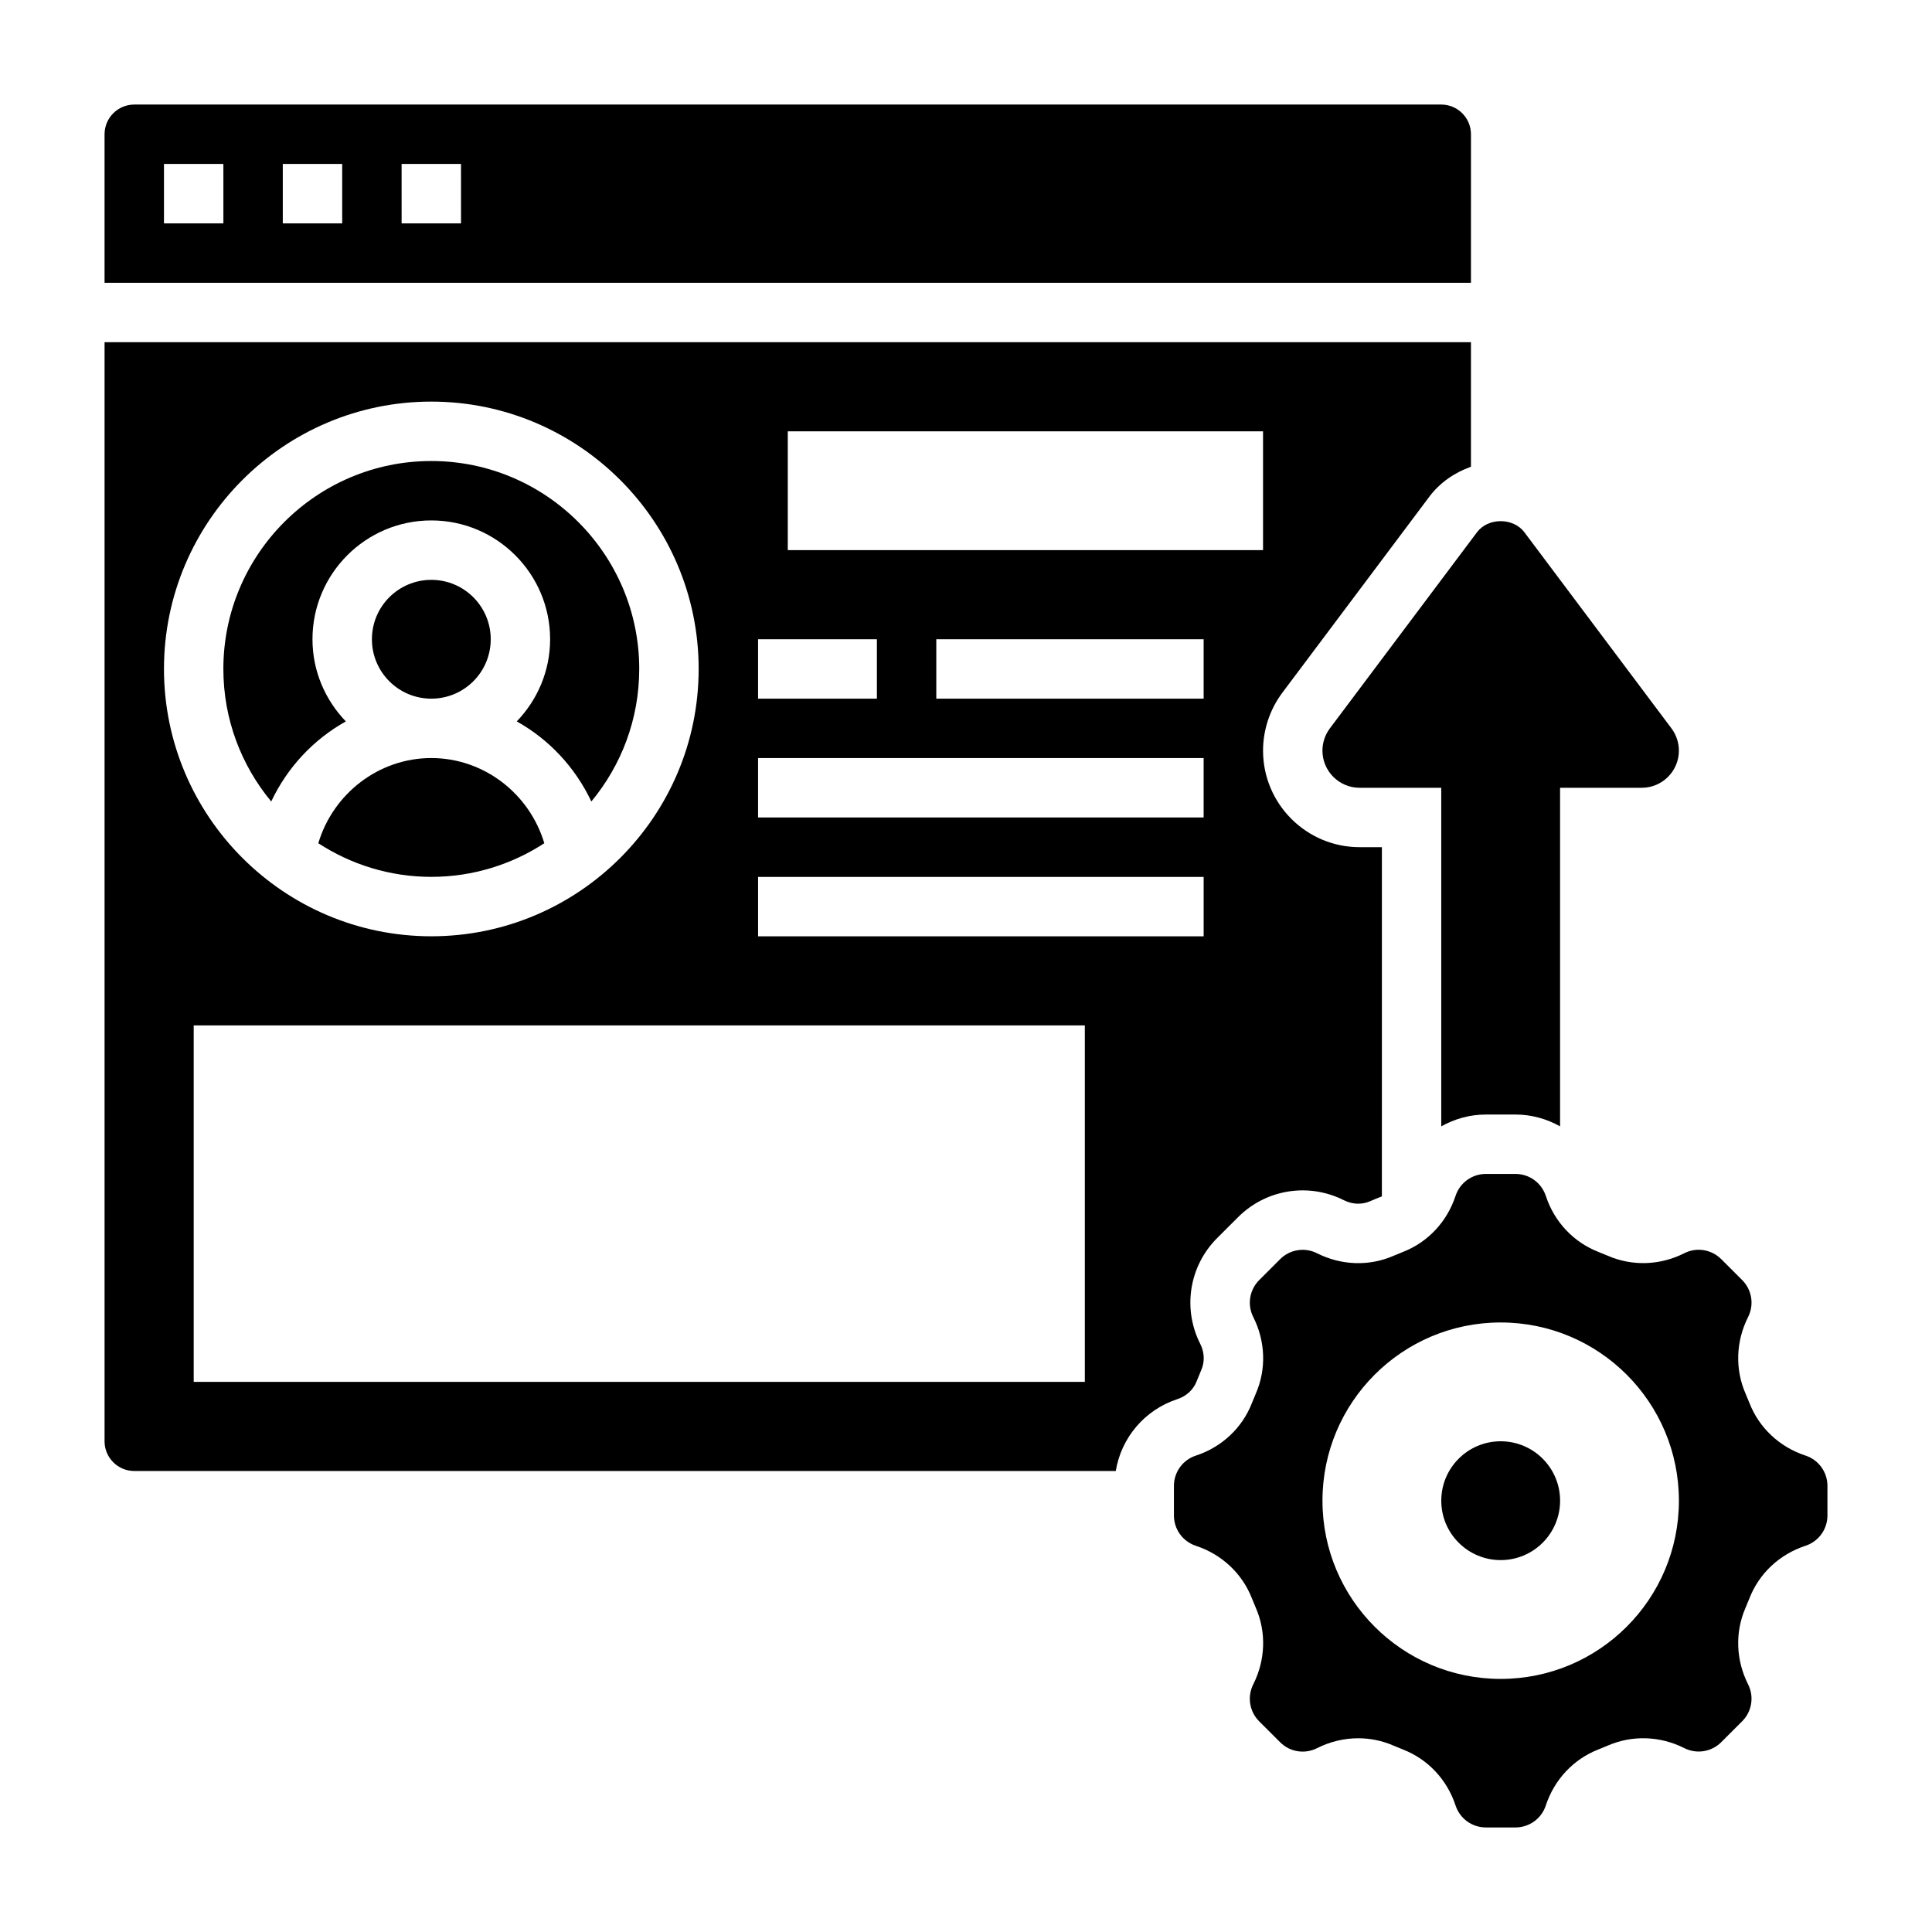 <?xml version="1.0" encoding="UTF-8"?>
<!-- Uploaded to: ICON Repo, www.svgrepo.com, Generator: ICON Repo Mixer Tools -->
<svg fill="#000000" width="800px" height="800px" version="1.1" viewBox="144 144 512 512" xmlns="http://www.w3.org/2000/svg">
 <g>
  <path d="m258.3 344.89c-13.934 0-26.039 9.453-29.945 22.578 8.637 5.613 18.91 8.91 29.945 8.91 11.035 0 21.309-3.297 29.945-8.91-3.902-13.125-16.012-22.578-29.945-22.578z"/>
  <path d="m235.65 335.18c-5.445-5.66-8.84-13.312-8.84-21.773 0-17.367 14.121-31.488 31.488-31.488 17.367 0 31.488 14.121 31.488 31.488 0 8.461-3.394 16.113-8.84 21.773 8.59 4.793 15.508 12.203 19.766 21.223 7.922-9.539 12.691-21.789 12.691-35.125 0-30.387-24.727-55.105-55.105-55.105-30.379 0-55.105 24.719-55.105 55.105 0 13.336 4.769 25.586 12.684 35.125 4.266-9.02 11.188-16.43 19.773-21.223z"/>
  <path d="m274.05 313.41c0 8.695-7.051 15.742-15.746 15.742-8.695 0-15.742-7.047-15.742-15.742s7.047-15.742 15.742-15.742c8.695 0 15.746 7.047 15.746 15.742"/>
  <path d="m494.46 342.93c0 5.422 4.418 9.84 9.84 9.84h21.648v89.727c3.535-1.984 7.566-3.133 11.824-3.133h7.84c4.258 0 8.289 1.148 11.824 3.133v-89.727h21.648c5.422 0 9.84-4.418 9.84-9.84 0-2.117-0.699-4.211-1.969-5.902l-38.965-51.957c-2.953-3.945-9.652-3.938-12.586 0l-38.977 51.957c-1.266 1.691-1.969 3.785-1.969 5.902z"/>
  <path d="m461.11 510.09c0.41-1.047 0.828-2.062 1.258-3.07 0.938-2.148 0.828-4.66-0.293-6.887-4.731-9.352-2.93-20.609 4.473-28.023l5.559-5.551c7.406-7.398 18.664-9.211 28.031-4.488 2.211 1.117 4.715 1.219 6.871 0.301 1.023-0.449 2.055-0.875 3.102-1.273 0.039-0.016 0.062-0.055 0.102-0.07l0.004-92.516h-5.902c-14.117 0-25.594-11.48-25.594-25.586 0-5.496 1.812-10.949 5.117-15.352l38.965-51.965c2.793-3.731 6.699-6.375 11.012-7.918l0.004-33.004h-362.11v291.27c0 4.336 3.527 7.871 7.871 7.871h260.11c1.441-8.793 7.637-16.191 16.32-19.043 2.387-0.781 4.234-2.488 5.102-4.691zm1.867-180.94h-70.848v-15.742h70.848zm-110.21-70.848h125.95v31.488h-125.95zm-7.871 55.105h31.488v15.742h-31.488zm0 31.488h118.08v15.742h-118.08zm-86.594-94.465c39.07 0 70.848 31.789 70.848 70.848 0 39.062-31.781 70.848-70.848 70.848-39.07 0-70.848-31.789-70.848-70.848s31.781-70.848 70.848-70.848zm173.19 259.78h-236.16v-94.465h236.16zm-86.594-118.08v-15.742h118.08v15.742z"/>
  <path d="m622.47 529.74c-6.863-2.258-12.289-7.336-14.855-13.941-0.332-0.836-0.676-1.684-1.047-2.527-2.793-6.438-2.543-13.816 0.691-20.238 1.652-3.273 1.023-7.211-1.566-9.809l-5.543-5.535c-2.598-2.59-6.519-3.234-9.793-1.574-6.406 3.242-13.801 3.488-20.246 0.684-0.82-0.355-1.652-0.691-2.496-1.023-6.621-2.574-11.699-7.981-13.957-14.848-1.152-3.484-4.371-5.824-8.043-5.824h-7.84c-3.668 0-6.894 2.34-8.039 5.816-2.258 6.871-7.344 12.289-13.941 14.855-0.859 0.34-1.691 0.676-2.519 1.039-6.445 2.801-13.824 2.551-20.238-0.684-3.273-1.66-7.203-1.016-9.793 1.566l-5.551 5.551c-2.582 2.59-3.211 6.527-1.559 9.793 3.234 6.422 3.488 13.801 0.684 20.246-0.363 0.828-0.707 1.676-1.047 2.535-2.559 6.59-7.973 11.668-14.848 13.926-3.473 1.133-5.82 4.367-5.82 8.027v7.84c0 3.66 2.34 6.887 5.816 8.039 6.863 2.258 12.289 7.336 14.855 13.941 0.332 0.836 0.676 1.684 1.047 2.527 2.793 6.438 2.543 13.816-0.691 20.238-1.652 3.273-1.023 7.211 1.559 9.801l5.551 5.543c2.59 2.598 6.519 3.227 9.793 1.574 3.449-1.746 7.188-2.621 10.91-2.621 3.188 0 6.367 0.645 9.344 1.945 0.82 0.355 1.652 0.691 2.496 1.023 6.621 2.574 11.699 7.981 13.957 14.848 1.148 3.477 4.367 5.816 8.035 5.816h7.84c3.668 0 6.894-2.34 8.039-5.816 2.258-6.871 7.344-12.289 13.941-14.855 0.859-0.34 1.691-0.676 2.519-1.039 6.465-2.793 13.824-2.543 20.238 0.684 3.273 1.652 7.195 1.016 9.793-1.566l5.551-5.551c2.582-2.582 3.211-6.527 1.559-9.793-3.234-6.422-3.488-13.801-0.684-20.246 0.363-0.828 0.707-1.676 1.047-2.535 2.559-6.59 7.973-11.668 14.848-13.926 3.477-1.133 5.824-4.367 5.824-8.031v-7.84c0-3.66-2.34-6.894-5.82-8.035zm-80.773 59.188c-26.086 0-47.23-21.145-47.23-47.23 0-26.086 21.145-47.23 47.23-47.23 26.086 0 47.23 21.145 47.23 47.23 0 26.086-21.145 47.23-47.23 47.23z"/>
  <path d="m533.82 179.58c0-4.336-3.527-7.871-7.871-7.871h-346.37c-4.344 0-7.871 3.535-7.871 7.871v39.359h362.11zm-330.62 23.617h-15.746v-15.746h15.742zm31.488 0h-15.746v-15.746h15.742zm31.488 0h-15.742l-0.004-15.746h15.742z"/>
  <path d="m557.44 541.7c0 8.695-7.047 15.742-15.742 15.742-8.695 0-15.746-7.047-15.746-15.742 0-8.695 7.051-15.746 15.746-15.746 8.695 0 15.742 7.051 15.742 15.746"/>
 </g>
</svg>